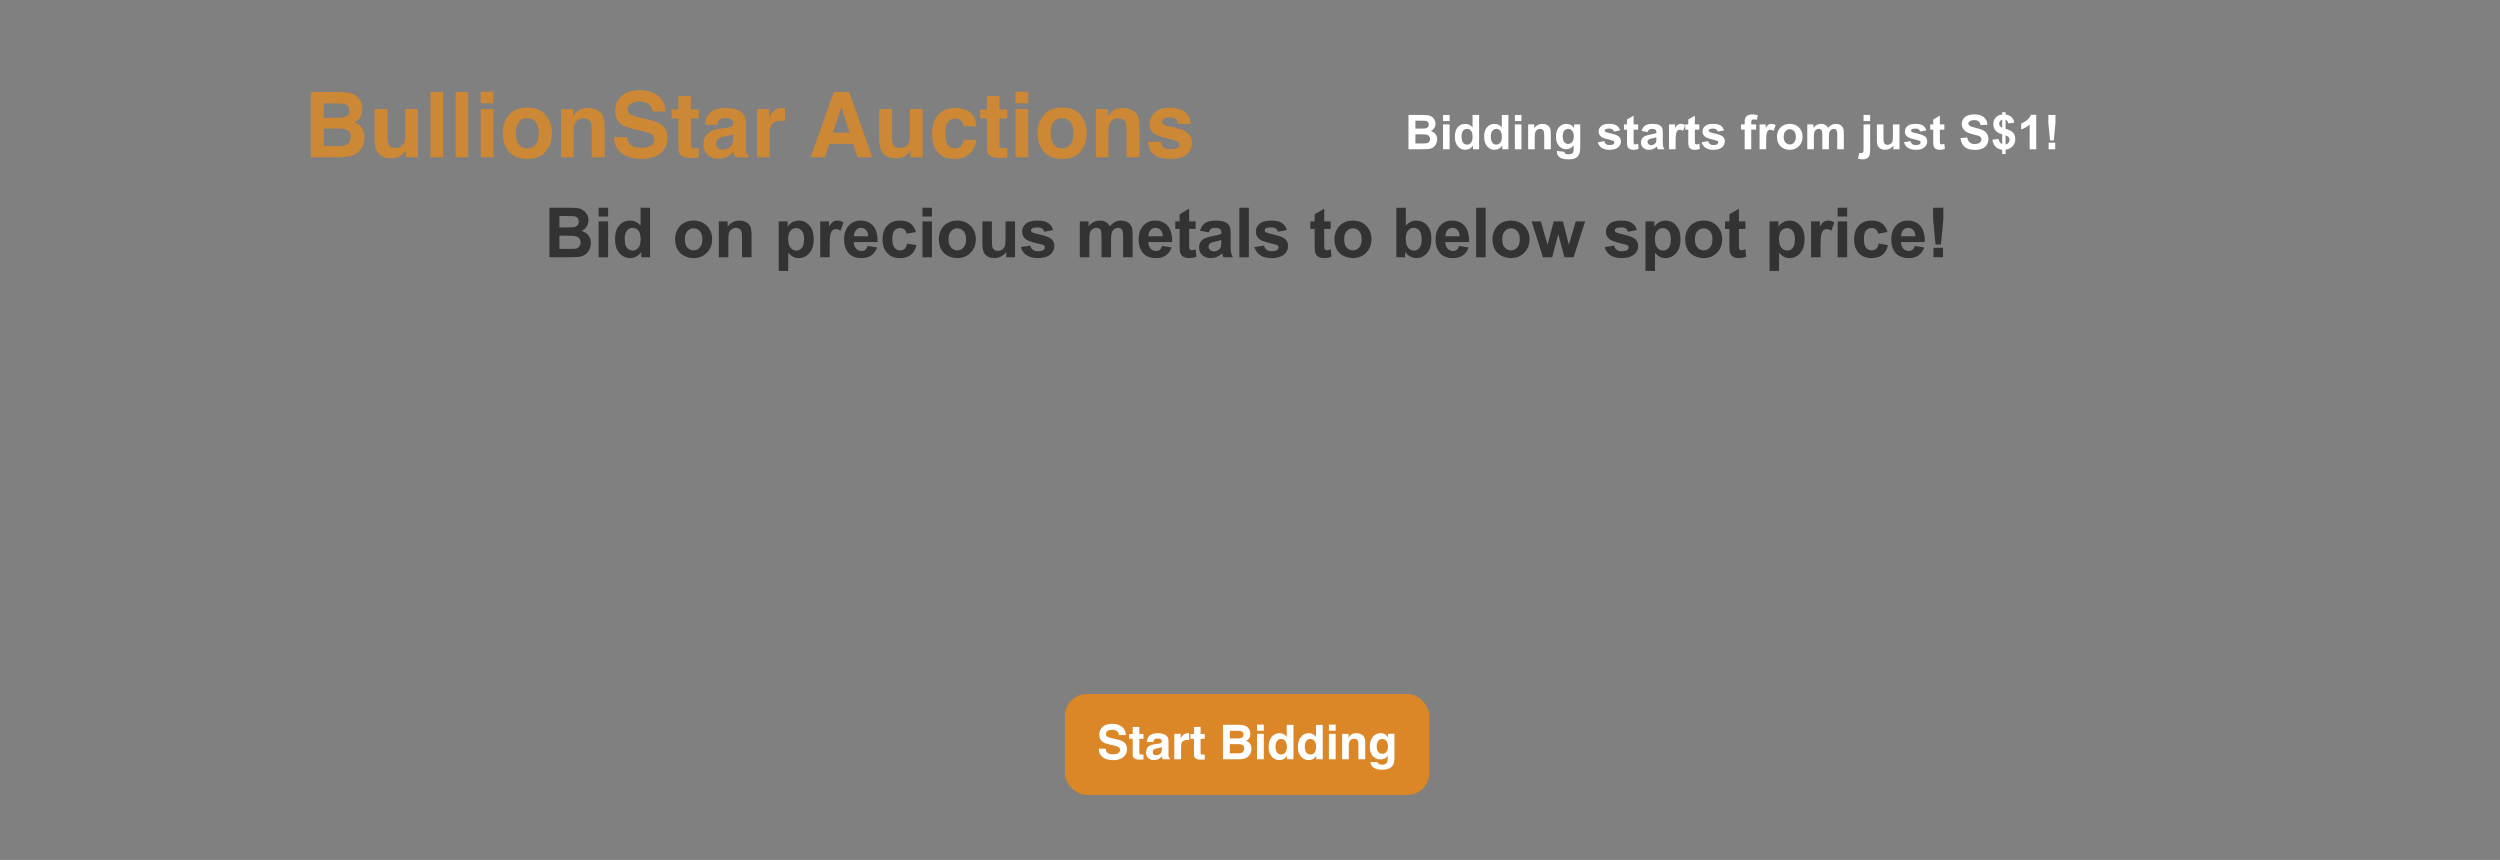<?xml version="1.0" encoding="UTF-8"?>
<svg id="Layer_1" xmlns="http://www.w3.org/2000/svg" viewBox="0 0 939 323">
  <rect x="0" y="0" width="939" height="323" fill="#808080" stroke="none"/>
  <defs>
    <style>
      .cls-1 {
        fill: #db8627;
      }

      .cls-2 {
        fill: #fff;
      }

      .cls-3 {
        fill: #cd8835;
      }

      .cls-4 {
        fill: #333;
      }
    </style>
  </defs>
  <rect id="sellbullion" class="cls-1" x="399.971" y="260.676" width="136.904" height="37.91" rx="8.289" ry="8.289"/>
  <g>
    <path class="cls-3" d="M127.814,59.061h-11.09v-24.471h11.887c2.999.044,5.124.913,6.375,2.606.752,1.041,1.129,2.286,1.129,3.735,0,1.494-.376,2.695-1.129,3.603-.421.509-1.041.974-1.859,1.395,1.25.454,2.194,1.173,2.831,2.158.636.985.955,2.181.955,3.586,0,1.45-.365,2.75-1.096,3.901-.465.764-1.046,1.406-1.743,1.926-.786.598-1.713,1.007-2.781,1.229-1.068.222-2.228.332-3.478.332ZM130.238,43.622c.664-.398.996-1.112.996-2.142,0-1.14-.443-1.893-1.328-2.258-.764-.254-1.738-.382-2.922-.382h-5.379v5.396h6.01c1.073,0,1.948-.205,2.623-.614ZM127.698,48.287h-6.093v6.524h6.01c1.073,0,1.909-.144,2.507-.432,1.084-.531,1.627-1.549,1.627-3.055,0-1.272-.526-2.147-1.577-2.623-.587-.266-1.411-.404-2.474-.415Z"/>
    <path class="cls-3" d="M152.418,56.504c-.044.056-.155.222-.332.498-.177.277-.388.521-.631.73-.742.664-1.458,1.118-2.15,1.361-.692.243-1.502.365-2.432.365-2.679,0-4.482-.963-5.412-2.889-.521-1.062-.78-2.628-.78-4.698v-10.907h4.848v10.907c0,1.029.122,1.804.365,2.324.432.919,1.278,1.378,2.54,1.378,1.616,0,2.723-.653,3.32-1.959.31-.708.465-1.644.465-2.806v-9.845h4.798v18.096h-4.599v-2.557Z"/>
    <path class="cls-3" d="M161.682,34.59h4.731v24.471h-4.731v-24.471Z"/>
    <path class="cls-3" d="M171.128,34.59h4.731v24.471h-4.731v-24.471Z"/>
    <path class="cls-3" d="M185.339,34.441v4.366h-4.798v-4.366h4.798ZM185.339,40.965v18.096h-4.798v-18.096h4.798Z"/>
    <path class="cls-3" d="M205.012,43.256c1.527,1.915,2.291,4.178,2.291,6.79,0,2.656-.764,4.928-2.291,6.815-1.527,1.887-3.846,2.831-6.956,2.831s-5.429-.943-6.956-2.831c-1.527-1.887-2.291-4.159-2.291-6.815,0-2.612.764-4.875,2.291-6.79,1.527-1.915,3.846-2.872,6.956-2.872s5.429.958,6.956,2.872ZM198.039,44.385c-1.384,0-2.449.49-3.196,1.469s-1.121,2.377-1.121,4.192.374,3.215,1.121,4.2c.747.985,1.812,1.478,3.196,1.478s2.446-.492,3.188-1.478c.741-.985,1.112-2.385,1.112-4.2s-.371-3.212-1.112-4.192c-.742-.979-1.804-1.469-3.188-1.469Z"/>
    <path class="cls-3" d="M219.206,44.468c-1.605,0-2.706.681-3.304,2.042-.31.72-.465,1.638-.465,2.756v9.795h-4.715v-18.062h4.565v2.64c.608-.93,1.184-1.599,1.727-2.009.974-.73,2.208-1.096,3.702-1.096,1.87,0,3.4.49,4.59,1.469,1.189.979,1.785,2.604,1.785,4.873v12.186h-4.848v-11.007c0-.952-.127-1.682-.382-2.191-.465-.93-1.351-1.395-2.656-1.395Z"/>
    <path class="cls-3" d="M240.722,55.525c1.206,0,2.186-.133,2.938-.398,1.428-.509,2.142-1.455,2.142-2.839,0-.808-.354-1.433-1.062-1.876-.708-.432-1.821-.813-3.337-1.146l-2.59-.581c-2.546-.575-4.306-1.201-5.279-1.876-1.649-1.129-2.474-2.894-2.474-5.296,0-2.191.797-4.012,2.391-5.462,1.594-1.45,3.935-2.175,7.022-2.175,2.579,0,4.778.684,6.599,2.05,1.82,1.367,2.775,3.351,2.864,5.952h-4.914c-.089-1.472-.73-2.518-1.926-3.138-.797-.409-1.788-.614-2.972-.614-1.317,0-2.369.266-3.154.797-.786.531-1.179,1.273-1.179,2.225,0,.875.387,1.527,1.162,1.959.498.288,1.561.625,3.188,1.013l4.217,1.013c1.848.443,3.243,1.035,4.184,1.776,1.461,1.151,2.191,2.817,2.191,4.997,0,2.236-.855,4.092-2.565,5.57s-4.125,2.216-7.247,2.216c-3.188,0-5.694-.728-7.521-2.183-1.826-1.455-2.739-3.456-2.739-6.001h4.881c.155,1.118.459,1.954.913,2.507.83,1.007,2.252,1.511,4.267,1.511Z"/>
    <path class="cls-3" d="M262.42,55.691v3.536l-2.241.083c-2.236.077-3.763-.31-4.582-1.162-.531-.542-.797-1.378-.797-2.507v-11.14h-2.523v-3.37h2.523v-5.047h4.682v5.047h2.938v3.37h-2.938v9.562c0,.742.094,1.204.282,1.386.188.183.764.274,1.727.274.144,0,.296-.002.457-.008.16-.005.318-.014.473-.025Z"/>
    <path class="cls-3" d="M266.139,42.924c1.25-1.594,3.397-2.391,6.441-2.391,1.981,0,3.741.393,5.279,1.179,1.538.786,2.308,2.269,2.308,4.449v8.301c0,.576.011,1.273.033,2.092.033.62.127,1.041.282,1.262.155.222.387.404.697.548v.697h-5.146c-.144-.365-.244-.708-.299-1.029-.056-.321-.1-.686-.133-1.096-.653.708-1.406,1.312-2.258,1.81-1.019.586-2.169.88-3.453.88-1.638,0-2.991-.468-4.059-1.403-1.068-.935-1.602-2.26-1.602-3.976,0-2.225.857-3.835,2.573-4.831.94-.542,2.324-.93,4.15-1.162l1.61-.199c.874-.11,1.5-.249,1.876-.415.675-.288,1.013-.736,1.013-1.345,0-.741-.257-1.253-.772-1.536s-1.27-.423-2.266-.423c-1.118,0-1.909.277-2.374.83-.332.41-.554.963-.664,1.66h-4.565c.1-1.583.542-2.883,1.328-3.901ZM269.658,55.641c.442.365.985.548,1.627.548,1.018,0,1.956-.299,2.814-.896.857-.598,1.303-1.688,1.336-3.271v-1.76c-.299.188-.601.34-.905.457-.305.116-.722.224-1.253.324l-1.062.199c-.996.177-1.71.393-2.142.647-.73.432-1.096,1.102-1.096,2.009,0,.808.227,1.389.681,1.743Z"/>
    <path class="cls-3" d="M293.465,45.332c-1.904,0-3.182.62-3.835,1.859-.365.697-.548,1.771-.548,3.221v8.649h-4.765v-18.096h4.516v3.154c.73-1.206,1.367-2.031,1.909-2.474.885-.741,2.036-1.112,3.453-1.112.088,0,.163.003.224.008.061.006.196.014.407.025v4.848c-.299-.033-.564-.055-.797-.066-.232-.011-.421-.017-.564-.017Z"/>
    <path class="cls-3" d="M320.509,54.031h-9.015l-1.693,5.03h-5.346l8.732-24.471h5.777l8.666,24.471h-5.545l-1.577-5.03ZM319.081,49.814l-3.055-9.629-3.154,9.629h6.209Z"/>
    <path class="cls-3" d="M341.958,56.504c-.044.056-.155.222-.332.498-.177.277-.388.521-.631.73-.742.664-1.458,1.118-2.15,1.361-.692.243-1.502.365-2.432.365-2.679,0-4.482-.963-5.412-2.889-.521-1.062-.78-2.628-.78-4.698v-10.907h4.848v10.907c0,1.029.122,1.804.365,2.324.432.919,1.278,1.378,2.54,1.378,1.616,0,2.723-.653,3.32-1.959.31-.708.465-1.644.465-2.806v-9.845h4.798v18.096h-4.599v-2.557Z"/>
    <path class="cls-3" d="M366.777,47.457h-4.848c-.089-.675-.315-1.284-.681-1.826-.531-.73-1.356-1.096-2.474-1.096-1.594,0-2.684.792-3.271,2.374-.31.841-.465,1.959-.465,3.354,0,1.328.155,2.396.465,3.204.564,1.505,1.627,2.258,3.188,2.258,1.106,0,1.893-.299,2.357-.896s.747-1.372.847-2.324h4.831c-.111,1.439-.631,2.8-1.561,4.084-1.483,2.07-3.68,3.104-6.591,3.104s-5.053-.863-6.425-2.59c-1.373-1.727-2.059-3.968-2.059-6.724,0-3.11.758-5.528,2.274-7.255,1.516-1.727,3.608-2.59,6.275-2.59,2.269,0,4.125.509,5.57,1.527,1.444,1.019,2.299,2.817,2.565,5.396Z"/>
    <path class="cls-3" d="M378.315,55.691v3.536l-2.241.083c-2.236.077-3.763-.31-4.582-1.162-.531-.542-.797-1.378-.797-2.507v-11.14h-2.523v-3.37h2.523v-5.047h4.682v5.047h2.938v3.37h-2.938v9.562c0,.742.094,1.204.282,1.386.188.183.764.274,1.727.274.144,0,.296-.002.457-.008.16-.005.318-.014.473-.025Z"/>
    <path class="cls-3" d="M386.218,34.441v4.366h-4.798v-4.366h4.798ZM386.218,40.965v18.096h-4.798v-18.096h4.798Z"/>
    <path class="cls-3" d="M405.891,43.256c1.527,1.915,2.291,4.178,2.291,6.79,0,2.656-.764,4.928-2.291,6.815-1.527,1.887-3.846,2.831-6.956,2.831s-5.429-.943-6.956-2.831c-1.527-1.887-2.291-4.159-2.291-6.815,0-2.612.764-4.875,2.291-6.79,1.527-1.915,3.846-2.872,6.956-2.872s5.429.958,6.956,2.872ZM398.918,44.385c-1.384,0-2.449.49-3.196,1.469s-1.121,2.377-1.121,4.192.374,3.215,1.121,4.2c.747.985,1.812,1.478,3.196,1.478s2.446-.492,3.188-1.478c.741-.985,1.112-2.385,1.112-4.2s-.371-3.212-1.112-4.192c-.742-.979-1.804-1.469-3.188-1.469Z"/>
    <path class="cls-3" d="M420.085,44.468c-1.605,0-2.706.681-3.304,2.042-.31.72-.465,1.638-.465,2.756v9.795h-4.715v-18.062h4.565v2.64c.608-.93,1.184-1.599,1.727-2.009.974-.73,2.208-1.096,3.702-1.096,1.87,0,3.4.49,4.59,1.469,1.189.979,1.785,2.604,1.785,4.873v12.186h-4.848v-11.007c0-.952-.127-1.682-.382-2.191-.465-.93-1.351-1.395-2.656-1.395Z"/>
    <path class="cls-3" d="M444.805,41.795c1.417.908,2.23,2.468,2.44,4.682h-4.731c-.066-.608-.238-1.09-.515-1.444-.521-.642-1.406-.963-2.656-.963-1.029,0-1.763.161-2.2.481-.438.321-.656.697-.656,1.129,0,.542.232.936.697,1.179.465.255,2.108.692,4.931,1.312,1.881.443,3.292,1.112,4.233,2.009.93.908,1.395,2.042,1.395,3.403,0,1.793-.667,3.257-2,4.391-1.334,1.134-3.395,1.702-6.184,1.702-2.845,0-4.945-.601-6.3-1.801-1.356-1.201-2.034-2.731-2.034-4.59h4.798c.1.841.315,1.439.647,1.793.586.631,1.671.946,3.254.946.93,0,1.668-.138,2.216-.415.548-.276.822-.691.822-1.245,0-.531-.222-.935-.664-1.212-.443-.276-2.086-.752-4.931-1.428-2.048-.509-3.492-1.146-4.333-1.909-.841-.752-1.262-1.837-1.262-3.254,0-1.671.656-3.107,1.967-4.308,1.312-1.201,3.157-1.801,5.537-1.801,2.258,0,4.101.448,5.528,1.345Z"/>
  </g>
  <g>
    <path class="cls-2" d="M529.023,43.18h5.15c1.02,0,1.779.042,2.281.127.5.085.949.262,1.344.532.396.27.726.628.989,1.077s.396.951.396,1.507c0,.604-.162,1.157-.488,1.661-.324.504-.766.882-1.322,1.134.785.229,1.389.618,1.811,1.169s.633,1.198.633,1.942c0,.586-.137,1.156-.408,1.709-.273.554-.646.996-1.117,1.327s-1.053.535-1.744.611c-.434.047-1.479.076-3.138.088h-4.386v-12.885ZM531.625,45.324v2.979h1.705c1.014,0,1.644-.015,1.89-.044.445-.053.796-.207,1.05-.461.256-.255.383-.59.383-1.006,0-.398-.109-.722-.33-.971-.219-.249-.546-.4-.979-.453-.258-.029-.999-.044-2.224-.044h-1.494ZM531.625,50.448v3.445h2.408c.938,0,1.532-.026,1.784-.079.387-.07.701-.242.944-.514s.365-.637.365-1.094c0-.387-.094-.715-.281-.984s-.459-.466-.812-.589c-.355-.123-1.124-.185-2.308-.185h-2.101Z"/>
    <path class="cls-2" d="M541.996,45.465v-2.285h2.47v2.285h-2.47ZM541.996,56.064v-9.334h2.47v9.334h-2.47Z"/>
    <path class="cls-2" d="M555.558,56.064h-2.294v-1.371c-.381.533-.83.93-1.35,1.191-.518.261-1.041.391-1.568.391-1.072,0-1.99-.432-2.756-1.296-.764-.864-1.146-2.07-1.146-3.617,0-1.582.372-2.785,1.116-3.608s1.685-1.235,2.821-1.235c1.043,0,1.945.434,2.707,1.301v-4.641h2.47v12.885ZM548.966,51.195c0,.996.138,1.717.413,2.162.398.645.955.967,1.67.967.568,0,1.052-.242,1.45-.725s.598-1.206.598-2.167c0-1.072-.193-1.844-.58-2.316s-.882-.708-1.485-.708c-.586,0-1.076.233-1.473.699-.395.466-.593,1.162-.593,2.087Z"/>
    <path class="cls-2" d="M566.553,56.064h-2.294v-1.371c-.381.533-.83.93-1.35,1.191-.518.261-1.041.391-1.568.391-1.072,0-1.99-.432-2.756-1.296-.764-.864-1.146-2.07-1.146-3.617,0-1.582.372-2.785,1.116-3.608s1.685-1.235,2.821-1.235c1.043,0,1.945.434,2.707,1.301v-4.641h2.47v12.885ZM559.961,51.195c0,.996.138,1.717.413,2.162.398.645.955.967,1.67.967.568,0,1.052-.242,1.45-.725s.598-1.206.598-2.167c0-1.072-.193-1.844-.58-2.316s-.882-.708-1.485-.708c-.586,0-1.076.233-1.473.699-.395.466-.593,1.162-.593,2.087Z"/>
    <path class="cls-2" d="M568.987,45.465v-2.285h2.47v2.285h-2.47ZM568.987,56.064v-9.334h2.47v9.334h-2.47Z"/>
    <path class="cls-2" d="M582.479,56.064h-2.47v-4.764c0-1.008-.053-1.66-.158-1.956s-.277-.526-.514-.69c-.238-.164-.523-.246-.857-.246-.428,0-.812.117-1.151.352s-.573.545-.698.932c-.127.387-.189,1.102-.189,2.145v4.228h-2.47v-9.334h2.294v1.371c.814-1.055,1.84-1.582,3.076-1.582.545,0,1.043.098,1.494.294s.792.447,1.023.751.393.65.484,1.037c.09.387.136.94.136,1.661v5.801Z"/>
    <path class="cls-2" d="M584.755,56.68l2.821.343c.047.328.155.554.325.677.234.176.604.264,1.107.264.645,0,1.128-.097,1.45-.29.217-.129.381-.337.492-.624.076-.205.114-.583.114-1.134v-1.362c-.738,1.008-1.67,1.512-2.795,1.512-1.254,0-2.247-.53-2.979-1.591-.574-.838-.861-1.881-.861-3.129,0-1.564.376-2.76,1.129-3.586s1.689-1.239,2.809-1.239c1.154,0,2.106.507,2.856,1.521v-1.31h2.312v8.376c0,1.102-.091,1.925-.272,2.47s-.437.973-.765,1.283-.767.554-1.314.729-1.24.264-2.078.264c-1.582,0-2.704-.271-3.366-.813s-.993-1.229-.993-2.061c0-.082.003-.182.009-.299ZM586.961,51.204c0,.99.191,1.715.576,2.175.383.46.856.69,1.419.69.604,0,1.113-.236,1.529-.708s.624-1.17.624-2.096c0-.967-.199-1.685-.598-2.153s-.902-.703-1.512-.703c-.592,0-1.08.23-1.463.69-.385.46-.576,1.162-.576,2.105Z"/>
    <path class="cls-2" d="M600.109,53.401l2.479-.378c.105.48.319.845.642,1.094s.773.374,1.354.374c.639,0,1.119-.117,1.441-.352.217-.164.325-.384.325-.659,0-.188-.059-.343-.176-.466-.123-.117-.398-.226-.826-.325-1.992-.439-3.255-.841-3.788-1.204-.738-.504-1.107-1.204-1.107-2.101,0-.809.319-1.488.958-2.039s1.629-.826,2.971-.826c1.277,0,2.227.208,2.848.624s1.049,1.031,1.283,1.846l-2.329.431c-.1-.363-.289-.642-.567-.835s-.675-.29-1.19-.29c-.65,0-1.116.091-1.397.272-.188.129-.281.296-.281.501,0,.176.082.325.246.448.223.164.991.396,2.307.694s2.234.665,2.756,1.099c.516.439.773,1.052.773,1.837,0,.855-.357,1.591-1.072,2.206s-1.772.923-3.173.923c-1.271,0-2.278-.258-3.019-.773-.742-.516-1.227-1.216-1.455-2.101Z"/>
    <path class="cls-2" d="M615.271,46.73v1.969h-1.688v3.762c0,.762.016,1.206.049,1.332.031.126.105.23.219.312.115.082.254.123.418.123.229,0,.56-.079.993-.237l.211,1.916c-.574.246-1.225.369-1.951.369-.445,0-.847-.075-1.204-.224s-.619-.343-.787-.58c-.166-.237-.282-.558-.347-.962-.053-.287-.079-.867-.079-1.74v-4.069h-1.134v-1.969h1.134v-1.854l2.479-1.441v3.296h1.688Z"/>
    <path class="cls-2" d="M618.83,49.578l-2.241-.404c.252-.902.686-1.57,1.301-2.004s1.529-.65,2.742-.65c1.102,0,1.922.13,2.461.391s.918.592,1.139.993c.219.401.329,1.138.329,2.21l-.026,2.883c0,.82.039,1.425.119,1.815.078.39.227.807.443,1.252h-2.443c-.064-.164-.144-.407-.237-.729-.041-.146-.07-.243-.088-.29-.422.41-.873.718-1.354.923s-.993.308-1.538.308c-.961,0-1.719-.261-2.271-.782-.555-.521-.831-1.181-.831-1.978,0-.527.126-.998.378-1.411s.604-.729,1.059-.949,1.109-.412,1.965-.576c1.154-.217,1.954-.419,2.399-.606v-.246c0-.475-.117-.813-.352-1.015s-.677-.303-1.327-.303c-.439,0-.782.086-1.028.259s-.445.476-.598.91ZM622.135,51.582c-.316.105-.817.231-1.503.378s-1.134.29-1.345.431c-.322.229-.483.519-.483.87,0,.346.129.645.387.896s.586.378.984.378c.445,0,.87-.146,1.274-.439.299-.223.495-.495.589-.817.064-.211.097-.612.097-1.204v-.492Z"/>
    <path class="cls-2" d="M629.359,56.064h-2.47v-9.334h2.294v1.327c.393-.627.745-1.04,1.059-1.239s.67-.299,1.068-.299c.562,0,1.104.155,1.626.466l-.765,2.153c-.416-.27-.803-.404-1.16-.404-.346,0-.639.095-.879.286s-.43.535-.566,1.033c-.139.498-.207,1.541-.207,3.129v2.883Z"/>
    <path class="cls-2" d="M638.28,46.73v1.969h-1.688v3.762c0,.762.016,1.206.049,1.332.031.126.105.23.219.312.115.082.254.123.418.123.229,0,.56-.079.993-.237l.211,1.916c-.574.246-1.225.369-1.951.369-.445,0-.847-.075-1.204-.224s-.619-.343-.787-.58c-.166-.237-.282-.558-.347-.962-.053-.287-.079-.867-.079-1.74v-4.069h-1.134v-1.969h1.134v-1.854l2.479-1.441v3.296h1.688Z"/>
    <path class="cls-2" d="M639.124,53.401l2.479-.378c.105.48.319.845.642,1.094s.773.374,1.354.374c.639,0,1.119-.117,1.441-.352.217-.164.325-.384.325-.659,0-.188-.059-.343-.176-.466-.123-.117-.398-.226-.826-.325-1.992-.439-3.255-.841-3.788-1.204-.738-.504-1.107-1.204-1.107-2.101,0-.809.319-1.488.958-2.039s1.629-.826,2.971-.826c1.277,0,2.227.208,2.848.624s1.049,1.031,1.283,1.846l-2.329.431c-.1-.363-.289-.642-.567-.835s-.675-.29-1.19-.29c-.65,0-1.116.091-1.397.272-.188.129-.281.296-.281.501,0,.176.082.325.246.448.223.164.991.396,2.307.694s2.234.665,2.756,1.099c.516.439.773,1.052.773,1.837,0,.855-.357,1.591-1.072,2.206s-1.772.923-3.173.923c-1.271,0-2.278-.258-3.019-.773-.742-.516-1.227-1.216-1.455-2.101Z"/>
    <path class="cls-2" d="M653.925,46.73h1.371v-.703c0-.785.084-1.371.25-1.758.168-.387.475-.702.924-.945.447-.243,1.015-.365,1.7-.365.703,0,1.392.105,2.065.316l-.334,1.723c-.393-.094-.771-.141-1.134-.141-.357,0-.614.083-.769.25-.156.167-.233.488-.233.962v.659h1.846v1.942h-1.846v7.392h-2.47v-7.392h-1.371v-1.942Z"/>
    <path class="cls-2" d="M663.364,56.064h-2.47v-9.334h2.294v1.327c.393-.627.745-1.04,1.059-1.239s.67-.299,1.068-.299c.562,0,1.104.155,1.626.466l-.765,2.153c-.416-.27-.803-.404-1.16-.404-.346,0-.639.095-.879.286s-.43.535-.566,1.033c-.139.498-.207,1.541-.207,3.129v2.883Z"/>
    <path class="cls-2" d="M667.434,51.266c0-.82.202-1.614.606-2.382s.977-1.354,1.718-1.758,1.569-.606,2.483-.606c1.412,0,2.569.458,3.472,1.375s1.354,2.076,1.354,3.476c0,1.412-.456,2.583-1.367,3.511s-2.058,1.393-3.44,1.393c-.855,0-1.672-.193-2.448-.58s-1.366-.954-1.771-1.701-.606-1.657-.606-2.729ZM669.965,51.397c0,.926.22,1.635.659,2.127s.981.738,1.626.738,1.185-.246,1.621-.738.655-1.207.655-2.145c0-.914-.219-1.617-.655-2.109s-.977-.738-1.621-.738-1.187.246-1.626.738-.659,1.201-.659,2.127Z"/>
    <path class="cls-2" d="M678.815,46.73h2.276v1.274c.814-.99,1.784-1.485,2.909-1.485.598,0,1.116.123,1.556.369s.8.618,1.081,1.116c.41-.498.853-.87,1.327-1.116s.981-.369,1.521-.369c.686,0,1.266.139,1.74.417s.829.687,1.063,1.226c.17.398.255,1.043.255,1.934v5.968h-2.47v-5.335c0-.926-.085-1.523-.255-1.793-.229-.352-.58-.527-1.055-.527-.346,0-.671.105-.976.316s-.524.52-.659.927-.202,1.05-.202,1.929v4.482h-2.47v-5.115c0-.908-.044-1.494-.132-1.758s-.224-.46-.409-.589c-.184-.129-.435-.193-.751-.193-.381,0-.724.103-1.028.308s-.523.501-.654.888c-.133.387-.198,1.028-.198,1.925v4.535h-2.47v-9.334Z"/>
    <path class="cls-2" d="M702.423,46.73v9.044c0,1.189-.078,2.029-.232,2.518-.156.489-.455.872-.896,1.147-.443.275-1.007.413-1.692.413-.246,0-.512-.022-.796-.066-.283-.044-.59-.11-.918-.198l.431-2.109c.117.023.228.042.329.057.103.015.198.022.286.022.252,0,.458-.054.62-.163.16-.108.268-.239.32-.391s.079-.609.079-1.371v-8.903h2.47ZM699.953,45.465v-2.285h2.47v2.285h-2.47Z"/>
    <path class="cls-2" d="M711.15,56.064v-1.397c-.34.498-.787.891-1.34,1.178-.555.287-1.139.431-1.754.431-.627,0-1.189-.138-1.688-.413s-.858-.662-1.081-1.16-.334-1.187-.334-2.065v-5.906h2.47v4.289c0,1.312.045,2.117.137,2.413.09.296.256.53.496.703s.545.259.914.259c.422,0,.8-.116,1.134-.347s.562-.519.686-.861.185-1.182.185-2.518v-3.938h2.47v9.334h-2.294Z"/>
    <path class="cls-2" d="M715.132,53.401l2.479-.378c.105.48.319.845.642,1.094s.773.374,1.354.374c.639,0,1.119-.117,1.441-.352.217-.164.325-.384.325-.659,0-.188-.059-.343-.176-.466-.123-.117-.398-.226-.826-.325-1.992-.439-3.255-.841-3.788-1.204-.738-.504-1.107-1.204-1.107-2.101,0-.809.319-1.488.958-2.039s1.629-.826,2.971-.826c1.277,0,2.227.208,2.848.624s1.049,1.031,1.283,1.846l-2.329.431c-.1-.363-.289-.642-.567-.835s-.675-.29-1.19-.29c-.65,0-1.116.091-1.397.272-.188.129-.281.296-.281.501,0,.176.082.325.246.448.223.164.991.396,2.307.694s2.234.665,2.756,1.099c.516.439.773,1.052.773,1.837,0,.855-.357,1.591-1.072,2.206s-1.772.923-3.173.923c-1.271,0-2.278-.258-3.019-.773-.742-.516-1.227-1.216-1.455-2.101Z"/>
    <path class="cls-2" d="M730.293,46.73v1.969h-1.688v3.762c0,.762.016,1.206.049,1.332.031.126.105.23.219.312.115.082.254.123.418.123.229,0,.56-.079.993-.237l.211,1.916c-.574.246-1.225.369-1.951.369-.445,0-.847-.075-1.204-.224s-.619-.343-.787-.58c-.166-.237-.282-.558-.347-.962-.053-.287-.079-.867-.079-1.74v-4.069h-1.134v-1.969h1.134v-1.854l2.479-1.441v3.296h1.688Z"/>
    <path class="cls-2" d="M736.366,51.872l2.531-.246c.152.85.461,1.474.928,1.872.465.398,1.094.598,1.885.598.838,0,1.469-.177,1.895-.532.424-.354.637-.769.637-1.244,0-.305-.09-.564-.268-.778-.18-.214-.491-.4-.937-.558-.305-.105-.999-.293-2.083-.562-1.395-.346-2.373-.771-2.936-1.274-.791-.709-1.187-1.573-1.187-2.593,0-.656.186-1.27.558-1.841s.908-1.006,1.609-1.305c.699-.299,1.545-.448,2.535-.448,1.617,0,2.834.354,3.652,1.063.816.709,1.246,1.655,1.287,2.839l-2.602.114c-.111-.662-.351-1.138-.717-1.428s-.915-.435-1.647-.435c-.756,0-1.348.155-1.775.466-.275.199-.413.466-.413.8,0,.305.129.565.387.782.328.275,1.125.562,2.391.861s2.201.608,2.809.927c.605.319,1.08.756,1.424,1.31.342.554.514,1.238.514,2.052,0,.738-.205,1.43-.615,2.074s-.99,1.124-1.74,1.437-1.685.47-2.804.47c-1.629,0-2.88-.376-3.753-1.129s-1.395-1.85-1.564-3.292Z"/>
    <path class="cls-2" d="M752.02,54.157v-3.683c-1.148-.328-1.991-.825-2.526-1.49-.537-.665-.805-1.472-.805-2.421,0-.961.303-1.768.91-2.421.605-.653,1.413-1.03,2.421-1.129v-.87h1.274v.87c.932.111,1.673.429,2.224.954s.902,1.226,1.055,2.105l-2.224.29c-.135-.691-.486-1.16-1.055-1.406v3.437c1.406.381,2.364.875,2.874,1.481s.765,1.384.765,2.333c0,1.061-.32,1.954-.963,2.681-.641.727-1.533,1.172-2.676,1.336v1.644h-1.274v-1.6c-1.014-.123-1.837-.501-2.47-1.134s-1.037-1.526-1.213-2.681l2.294-.246c.094.469.27.873.527,1.213s.545.586.861.738ZM752.02,44.929c-.346.117-.621.316-.826.598s-.308.592-.308.932c0,.311.094.599.281.866s.472.482.853.646v-3.041ZM753.294,54.28c.439-.082.797-.286,1.072-.611s.413-.708.413-1.147c0-.393-.116-.731-.347-1.015-.232-.284-.611-.502-1.139-.655v3.428Z"/>
    <path class="cls-2" d="M764.816,56.064h-2.47v-9.308c-.902.844-1.966,1.468-3.19,1.872v-2.241c.645-.211,1.345-.611,2.101-1.2s1.274-1.276,1.556-2.061h2.004v12.938Z"/>
    <path class="cls-2" d="M770.002,52.742l-.642-6.539v-3.023h2.672v3.023l-.633,6.539h-1.397ZM769.466,56.064v-2.47h2.47v2.47h-2.47Z"/>
  </g>
  <g>
    <path class="cls-4" d="M206.361,78.026h7.439c1.473,0,2.57.062,3.294.184s1.371.379,1.942.768,1.048.908,1.429,1.555.571,1.373.571,2.177c0,.872-.235,1.671-.705,2.399s-1.106,1.274-1.91,1.638c1.134.33,2.006.893,2.615,1.688s.914,1.731.914,2.806c0,.846-.197,1.669-.591,2.469s-.931,1.439-1.612,1.917c-.681.478-1.521.772-2.52.882-.627.068-2.138.11-4.532.127h-6.335v-18.611ZM210.119,81.124v4.304h2.463c1.464,0,2.374-.021,2.729-.063.643-.076,1.148-.298,1.517-.667s.553-.853.553-1.454c0-.576-.159-1.043-.477-1.403s-.789-.578-1.415-.654c-.373-.042-1.443-.063-3.212-.063h-2.158ZM210.119,88.525v4.977h3.479c1.354,0,2.213-.038,2.577-.114.559-.102,1.014-.349,1.364-.743.352-.394.527-.92.527-1.581,0-.559-.136-1.033-.406-1.422-.271-.389-.662-.673-1.175-.851-.512-.178-1.623-.267-3.332-.267h-3.034Z"/>
    <path class="cls-4" d="M224.84,81.327v-3.301h3.567v3.301h-3.567ZM224.84,96.638v-13.482h3.567v13.482h-3.567Z"/>
    <path class="cls-4" d="M244.168,96.638h-3.313v-1.98c-.55.77-1.199,1.344-1.948,1.72s-1.505.565-2.267.565c-1.549,0-2.875-.624-3.979-1.873s-1.657-2.99-1.657-5.224c0-2.285.538-4.022,1.612-5.211,1.075-1.189,2.434-1.784,4.075-1.784,1.507,0,2.811.626,3.91,1.879v-6.703h3.567v18.611ZM234.646,89.604c0,1.439.199,2.48.597,3.123.576.931,1.38,1.396,2.412,1.396.821,0,1.52-.349,2.095-1.047.576-.698.863-1.741.863-3.129,0-1.549-.279-2.664-.838-3.345s-1.273-1.022-2.146-1.022c-.846,0-1.555.336-2.126,1.009s-.857,1.678-.857,3.015Z"/>
    <path class="cls-4" d="M253.563,89.706c0-1.185.292-2.332.876-3.44s1.411-1.955,2.481-2.539c1.071-.584,2.267-.876,3.587-.876,2.039,0,3.711.662,5.015,1.987,1.303,1.325,1.955,2.998,1.955,5.021,0,2.04-.658,3.73-1.975,5.072-1.315,1.341-2.973,2.012-4.97,2.012-1.236,0-2.414-.279-3.536-.838-1.121-.559-1.974-1.377-2.558-2.457s-.876-2.393-.876-3.942ZM257.22,89.896c0,1.337.317,2.361.952,3.072s1.417,1.066,2.349,1.066,1.712-.355,2.342-1.066c.631-.711.946-1.744.946-3.098,0-1.32-.315-2.336-.946-3.047-.63-.711-1.411-1.066-2.342-1.066s-1.714.355-2.349,1.066-.952,1.735-.952,3.072Z"/>
    <path class="cls-4" d="M282.274,96.638h-3.567v-6.881c0-1.456-.076-2.397-.229-2.825s-.4-.76-.743-.997-.755-.355-1.237-.355c-.618,0-1.173.169-1.663.508-.491.338-.827.787-1.01,1.346-.182.559-.272,1.591-.272,3.098v6.106h-3.567v-13.482h3.313v1.98c1.176-1.523,2.657-2.285,4.443-2.285.787,0,1.506.142,2.158.425.651.284,1.145.646,1.479,1.085.335.44.567.939.698,1.498.132.559.197,1.358.197,2.399v8.379Z"/>
    <path class="cls-4" d="M292.494,83.155h3.326v1.98c.432-.677,1.016-1.227,1.752-1.65s1.554-.635,2.45-.635c1.566,0,2.895.614,3.986,1.841s1.638,2.937,1.638,5.129c0,2.251-.55,4.001-1.65,5.25-1.1,1.249-2.433,1.873-3.999,1.873-.744,0-1.42-.148-2.024-.444-.605-.296-1.242-.804-1.911-1.523v6.792h-3.567v-18.611ZM296.023,89.668c0,1.515.301,2.634.901,3.358.602.724,1.333,1.085,2.196,1.085.83,0,1.52-.332,2.069-.997.551-.665.825-1.754.825-3.269,0-1.414-.283-2.463-.851-3.148-.566-.686-1.27-1.028-2.107-1.028-.871,0-1.595.336-2.171,1.009-.575.673-.863,1.669-.863,2.99Z"/>
    <path class="cls-4" d="M311.633,96.638h-3.567v-13.482h3.313v1.917c.566-.906,1.077-1.502,1.529-1.79.453-.288.967-.432,1.543-.432.812,0,1.595.224,2.349.673l-1.104,3.11c-.602-.389-1.16-.584-1.676-.584-.5,0-.923.138-1.27.413-.348.275-.62.772-.819,1.492-.198.719-.298,2.226-.298,4.52v4.164Z"/>
    <path class="cls-4" d="M325.884,92.347l3.555.597c-.457,1.303-1.179,2.296-2.165,2.977-.985.681-2.22,1.022-3.7,1.022-2.345,0-4.08-.766-5.205-2.298-.889-1.227-1.333-2.776-1.333-4.646,0-2.234.584-3.984,1.752-5.25s2.645-1.898,4.431-1.898c2.006,0,3.588.662,4.748,1.987,1.159,1.325,1.714,3.354,1.663,6.087h-8.938c.025,1.058.312,1.881.863,2.469.55.588,1.235.882,2.057.882.559,0,1.028-.152,1.409-.457s.668-.795.863-1.473ZM326.087,88.741c-.025-1.033-.292-1.817-.8-2.355s-1.126-.806-1.854-.806c-.779,0-1.422.284-1.93.851s-.758,1.337-.749,2.311h5.332Z"/>
    <path class="cls-4" d="M344.031,87.142l-3.517.635c-.118-.703-.387-1.231-.806-1.587s-.963-.533-1.632-.533c-.889,0-1.598.307-2.126.92-.529.614-.794,1.64-.794,3.079,0,1.6.269,2.729.807,3.39.537.66,1.259.99,2.164.99.678,0,1.231-.192,1.663-.578s.736-1.047.914-1.987l3.504.597c-.363,1.608-1.062,2.823-2.095,3.644-1.032.821-2.416,1.231-4.151,1.231-1.972,0-3.544-.622-4.716-1.866-1.173-1.244-1.759-2.966-1.759-5.167,0-2.226.589-3.959,1.765-5.199,1.177-1.24,2.768-1.86,4.773-1.86,1.643,0,2.947.354,3.917,1.06.969.707,1.665,1.784,2.088,3.231Z"/>
    <path class="cls-4" d="M346.476,81.327v-3.301h3.567v3.301h-3.567ZM346.476,96.638v-13.482h3.567v13.482h-3.567Z"/>
    <path class="cls-4" d="M352.614,89.706c0-1.185.292-2.332.876-3.44s1.411-1.955,2.481-2.539c1.071-.584,2.267-.876,3.587-.876,2.039,0,3.711.662,5.015,1.987,1.303,1.325,1.955,2.998,1.955,5.021,0,2.04-.658,3.73-1.975,5.072-1.315,1.341-2.973,2.012-4.97,2.012-1.236,0-2.414-.279-3.536-.838-1.121-.559-1.974-1.377-2.558-2.457s-.876-2.393-.876-3.942ZM356.271,89.896c0,1.337.317,2.361.952,3.072s1.417,1.066,2.349,1.066,1.712-.355,2.342-1.066c.631-.711.946-1.744.946-3.098,0-1.32-.315-2.336-.946-3.047-.63-.711-1.411-1.066-2.342-1.066s-1.714.355-2.349,1.066-.952,1.735-.952,3.072Z"/>
    <path class="cls-4" d="M377.936,96.638v-2.019c-.491.719-1.137,1.287-1.937,1.701s-1.644.622-2.532.622c-.906,0-1.719-.199-2.438-.597-.72-.398-1.24-.957-1.562-1.676-.322-.719-.482-1.714-.482-2.983v-8.531h3.567v6.195c0,1.896.065,3.058.196,3.485.132.427.37.766.718,1.016.347.25.787.375,1.32.375.609,0,1.155-.167,1.638-.501s.812-.749.99-1.244.267-1.708.267-3.637v-5.688h3.567v13.482h-3.313Z"/>
    <path class="cls-4" d="M383.426,92.791l3.58-.546c.152.694.462,1.221.927,1.581.466.36,1.117.54,1.955.54.923,0,1.617-.169,2.082-.508.313-.237.47-.554.47-.952,0-.271-.084-.495-.254-.673-.178-.169-.575-.326-1.193-.47-2.877-.635-4.701-1.214-5.472-1.739-1.066-.728-1.6-1.739-1.6-3.034,0-1.168.462-2.15,1.384-2.945.923-.795,2.354-1.193,4.291-1.193,1.846,0,3.217.3,4.113.901.897.601,1.516,1.49,1.854,2.666l-3.364.622c-.144-.525-.417-.927-.818-1.206-.402-.279-.976-.419-1.721-.419-.939,0-1.612.131-2.019.394-.271.186-.406.427-.406.724,0,.254.119.47.355.647.322.237,1.433.571,3.333,1.003,1.899.432,3.227.96,3.979,1.587.745.635,1.117,1.519,1.117,2.653,0,1.236-.516,2.298-1.549,3.187-1.032.889-2.56,1.333-4.583,1.333-1.836,0-3.29-.373-4.36-1.117-1.071-.745-1.771-1.756-2.102-3.034Z"/>
    <path class="cls-4" d="M405.58,83.155h3.288v1.841c1.176-1.43,2.577-2.146,4.202-2.146.863,0,1.612.178,2.247.533s1.155.893,1.562,1.612c.592-.719,1.231-1.257,1.917-1.612s1.417-.533,2.196-.533c.99,0,1.828.201,2.514.603s1.197.992,1.536,1.771c.245.576.368,1.506.368,2.793v8.62h-3.567v-7.706c0-1.337-.123-2.201-.368-2.59-.33-.508-.838-.762-1.523-.762-.5,0-.97.152-1.409.457-.44.305-.758.751-.952,1.339-.195.588-.292,1.517-.292,2.787v6.475h-3.567v-7.389c0-1.312-.063-2.158-.19-2.539s-.324-.665-.591-.851-.628-.279-1.085-.279c-.551,0-1.046.148-1.485.444-.44.296-.756.724-.946,1.282s-.285,1.485-.285,2.78v6.551h-3.567v-13.482Z"/>
    <path class="cls-4" d="M436.513,92.347l3.555.597c-.457,1.303-1.179,2.296-2.165,2.977-.985.681-2.22,1.022-3.7,1.022-2.345,0-4.08-.766-5.205-2.298-.889-1.227-1.333-2.776-1.333-4.646,0-2.234.584-3.984,1.752-5.25s2.645-1.898,4.431-1.898c2.006,0,3.588.662,4.748,1.987,1.159,1.325,1.714,3.354,1.663,6.087h-8.938c.025,1.058.312,1.881.863,2.469.55.588,1.235.882,2.057.882.559,0,1.028-.152,1.409-.457s.668-.795.863-1.473ZM436.716,88.741c-.025-1.033-.292-1.817-.8-2.355s-1.126-.806-1.854-.806c-.779,0-1.422.284-1.93.851s-.758,1.337-.749,2.311h5.332Z"/>
    <path class="cls-4" d="M449.087,83.155v2.844h-2.438v5.434c0,1.1.023,1.741.07,1.923.046.182.152.332.317.451s.366.178.603.178c.33,0,.809-.114,1.435-.343l.305,2.768c-.829.355-1.769.533-2.818.533-.643,0-1.223-.108-1.739-.324-.516-.216-.895-.495-1.136-.838s-.408-.806-.502-1.39c-.076-.415-.114-1.252-.114-2.514v-5.878h-1.638v-2.844h1.638v-2.679l3.58-2.082v4.761h2.438Z"/>
    <path class="cls-4" d="M453.969,87.269l-3.237-.584c.364-1.303.99-2.268,1.879-2.895s2.209-.939,3.961-.939c1.592,0,2.776.188,3.555.565.779.376,1.327.855,1.645,1.435s.476,1.644.476,3.193l-.038,4.164c0,1.185.058,2.059.172,2.622s.328,1.166.641,1.809h-3.529c-.093-.237-.207-.588-.343-1.054-.059-.211-.102-.351-.127-.419-.609.592-1.261,1.037-1.955,1.333-.693.296-1.435.444-2.222.444-1.388,0-2.481-.376-3.281-1.13s-1.2-1.706-1.2-2.856c0-.762.183-1.441.546-2.038.364-.597.874-1.054,1.53-1.371.655-.317,1.602-.595,2.837-.832,1.668-.313,2.823-.605,3.466-.876v-.355c0-.686-.169-1.174-.508-1.466-.338-.292-.978-.438-1.917-.438-.635,0-1.13.125-1.485.375s-.643.688-.863,1.314ZM458.742,90.163c-.457.152-1.181.334-2.171.546s-1.638.419-1.942.622c-.465.33-.698.749-.698,1.257,0,.5.187.931.559,1.295.373.364.847.546,1.422.546.644,0,1.257-.211,1.841-.635.432-.322.716-.715.851-1.181.094-.305.14-.884.14-1.739v-.711Z"/>
    <path class="cls-4" d="M465.503,96.638v-18.611h3.567v18.611h-3.567Z"/>
    <path class="cls-4" d="M471.21,92.791l3.58-.546c.152.694.461,1.221.927,1.581.465.36,1.117.54,1.955.54.922,0,1.616-.169,2.082-.508.312-.237.47-.554.47-.952,0-.271-.085-.495-.254-.673-.178-.169-.576-.326-1.193-.47-2.878-.635-4.702-1.214-5.472-1.739-1.066-.728-1.6-1.739-1.6-3.034,0-1.168.461-2.15,1.384-2.945.922-.795,2.353-1.193,4.291-1.193,1.845,0,3.216.3,4.113.901.896.601,1.515,1.49,1.854,2.666l-3.364.622c-.145-.525-.417-.927-.819-1.206-.401-.279-.976-.419-1.72-.419-.939,0-1.612.131-2.019.394-.271.186-.406.427-.406.724,0,.254.118.47.355.647.321.237,1.433.571,3.332,1.003,1.9.432,3.227.96,3.98,1.587.744.635,1.117,1.519,1.117,2.653,0,1.236-.517,2.298-1.549,3.187-1.033.889-2.561,1.333-4.583,1.333-1.837,0-3.29-.373-4.361-1.117-1.07-.745-1.771-1.756-2.101-3.034Z"/>
    <path class="cls-4" d="M499.812,83.155v2.844h-2.438v5.434c0,1.1.023,1.741.07,1.923.046.182.152.332.317.451s.366.178.603.178c.33,0,.809-.114,1.435-.343l.305,2.768c-.829.355-1.769.533-2.818.533-.643,0-1.223-.108-1.739-.324-.516-.216-.895-.495-1.136-.838s-.408-.806-.502-1.39c-.076-.415-.114-1.252-.114-2.514v-5.878h-1.638v-2.844h1.638v-2.679l3.58-2.082v4.761h2.438Z"/>
    <path class="cls-4" d="M501.203,89.706c0-1.185.292-2.332.876-3.44s1.411-1.955,2.481-2.539c1.071-.584,2.267-.876,3.587-.876,2.039,0,3.711.662,5.015,1.987,1.303,1.325,1.955,2.998,1.955,5.021,0,2.04-.658,3.73-1.975,5.072-1.315,1.341-2.973,2.012-4.97,2.012-1.236,0-2.414-.279-3.536-.838-1.121-.559-1.974-1.377-2.558-2.457s-.876-2.393-.876-3.942ZM504.859,89.896c0,1.337.317,2.361.952,3.072s1.417,1.066,2.349,1.066,1.712-.355,2.342-1.066c.631-.711.946-1.744.946-3.098,0-1.32-.315-2.336-.946-3.047-.63-.711-1.411-1.066-2.342-1.066s-1.714.355-2.349,1.066-.952,1.735-.952,3.072Z"/>
    <path class="cls-4" d="M524.462,96.638v-18.611h3.567v6.703c1.1-1.252,2.403-1.879,3.91-1.879,1.642,0,3,.595,4.075,1.784,1.074,1.189,1.612,2.896,1.612,5.123,0,2.302-.548,4.075-1.645,5.319-1.096,1.244-2.427,1.866-3.992,1.866-.771,0-1.53-.192-2.279-.578s-1.395-.954-1.936-1.708v1.98h-3.313ZM528.004,89.604c0,1.396.22,2.429.66,3.098.617.948,1.438,1.422,2.463,1.422.787,0,1.458-.336,2.012-1.009.555-.673.832-1.733.832-3.18,0-1.541-.279-2.651-.838-3.333s-1.274-1.022-2.146-1.022c-.855,0-1.566.332-2.133.997-.567.665-.851,1.674-.851,3.028Z"/>
    <path class="cls-4" d="M548.043,92.347l3.555.597c-.457,1.303-1.179,2.296-2.164,2.977-.986.681-2.22,1.022-3.701,1.022-2.344,0-4.079-.766-5.205-2.298-.889-1.227-1.333-2.776-1.333-4.646,0-2.234.584-3.984,1.752-5.25s2.646-1.898,4.431-1.898c2.006,0,3.589.662,4.748,1.987,1.16,1.325,1.714,3.354,1.663,6.087h-8.938c.025,1.058.313,1.881.863,2.469.551.588,1.236.882,2.057.882.559,0,1.028-.152,1.409-.457s.669-.795.863-1.473ZM548.246,88.741c-.025-1.033-.292-1.817-.8-2.355s-1.125-.806-1.854-.806c-.778,0-1.422.284-1.93.851s-.757,1.337-.749,2.311h5.332Z"/>
    <path class="cls-4" d="M554.436,96.638v-18.611h3.567v18.611h-3.567Z"/>
    <path class="cls-4" d="M560.574,89.706c0-1.185.292-2.332.876-3.44s1.411-1.955,2.481-2.539c1.071-.584,2.267-.876,3.587-.876,2.039,0,3.711.662,5.015,1.987,1.303,1.325,1.955,2.998,1.955,5.021,0,2.04-.658,3.73-1.975,5.072-1.315,1.341-2.973,2.012-4.97,2.012-1.236,0-2.414-.279-3.536-.838-1.121-.559-1.974-1.377-2.558-2.457s-.876-2.393-.876-3.942ZM564.23,89.896c0,1.337.317,2.361.952,3.072s1.417,1.066,2.349,1.066,1.712-.355,2.342-1.066c.631-.711.946-1.744.946-3.098,0-1.32-.315-2.336-.946-3.047-.63-.711-1.411-1.066-2.342-1.066s-1.714.355-2.349,1.066-.952,1.735-.952,3.072Z"/>
    <path class="cls-4" d="M579.535,96.638l-4.266-13.482h3.466l2.526,8.836,2.323-8.836h3.44l2.247,8.836,2.577-8.836h3.517l-4.329,13.482h-3.428l-2.323-8.671-2.285,8.671h-3.466Z"/>
    <path class="cls-4" d="M602.691,92.791l3.58-.546c.152.694.462,1.221.927,1.581.466.36,1.117.54,1.955.54.923,0,1.617-.169,2.082-.508.313-.237.47-.554.47-.952,0-.271-.084-.495-.254-.673-.178-.169-.575-.326-1.193-.47-2.877-.635-4.701-1.214-5.472-1.739-1.066-.728-1.6-1.739-1.6-3.034,0-1.168.462-2.15,1.384-2.945.923-.795,2.354-1.193,4.291-1.193,1.846,0,3.217.3,4.113.901.897.601,1.516,1.49,1.854,2.666l-3.364.622c-.144-.525-.417-.927-.818-1.206-.402-.279-.976-.419-1.721-.419-.939,0-1.612.131-2.019.394-.271.186-.406.427-.406.724,0,.254.119.47.355.647.322.237,1.433.571,3.333,1.003,1.899.432,3.227.96,3.979,1.587.745.635,1.117,1.519,1.117,2.653,0,1.236-.516,2.298-1.549,3.187-1.032.889-2.56,1.333-4.583,1.333-1.836,0-3.29-.373-4.36-1.117-1.071-.745-1.771-1.756-2.102-3.034Z"/>
    <path class="cls-4" d="M618.047,83.155h3.326v1.98c.432-.677,1.016-1.227,1.752-1.65s1.553-.635,2.45-.635c1.565,0,2.895.614,3.986,1.841s1.638,2.937,1.638,5.129c0,2.251-.551,4.001-1.65,5.25-1.101,1.249-2.434,1.873-3.999,1.873-.745,0-1.42-.148-2.025-.444-.604-.296-1.242-.804-1.91-1.523v6.792h-3.567v-18.611ZM621.576,89.668c0,1.515.3,2.634.901,3.358.601.724,1.333,1.085,2.196,1.085.829,0,1.519-.332,2.069-.997.55-.665.825-1.754.825-3.269,0-1.414-.284-2.463-.851-3.148-.567-.686-1.27-1.028-2.107-1.028-.872,0-1.596.336-2.171,1.009-.576.673-.863,1.669-.863,2.99Z"/>
    <path class="cls-4" d="M632.945,89.706c0-1.185.292-2.332.876-3.44s1.411-1.955,2.481-2.539c1.071-.584,2.267-.876,3.587-.876,2.039,0,3.711.662,5.015,1.987,1.303,1.325,1.955,2.998,1.955,5.021,0,2.04-.658,3.73-1.975,5.072-1.315,1.341-2.973,2.012-4.97,2.012-1.236,0-2.414-.279-3.536-.838-1.121-.559-1.974-1.377-2.558-2.457s-.876-2.393-.876-3.942ZM636.602,89.896c0,1.337.317,2.361.952,3.072s1.417,1.066,2.349,1.066,1.712-.355,2.342-1.066c.631-.711.946-1.744.946-3.098,0-1.32-.315-2.336-.946-3.047-.63-.711-1.411-1.066-2.342-1.066s-1.714.355-2.349,1.066-.952,1.735-.952,3.072Z"/>
    <path class="cls-4" d="M655.574,83.155v2.844h-2.438v5.434c0,1.1.023,1.741.07,1.923.046.182.152.332.317.451s.366.178.603.178c.33,0,.809-.114,1.435-.343l.305,2.768c-.829.355-1.769.533-2.818.533-.643,0-1.223-.108-1.739-.324-.516-.216-.895-.495-1.136-.838s-.408-.806-.502-1.39c-.076-.415-.114-1.252-.114-2.514v-5.878h-1.638v-2.844h1.638v-2.679l3.58-2.082v4.761h2.438Z"/>
    <path class="cls-4" d="M664.652,83.155h3.326v1.98c.432-.677,1.016-1.227,1.752-1.65s1.553-.635,2.45-.635c1.565,0,2.895.614,3.986,1.841s1.638,2.937,1.638,5.129c0,2.251-.551,4.001-1.65,5.25-1.101,1.249-2.434,1.873-3.999,1.873-.745,0-1.42-.148-2.025-.444-.604-.296-1.242-.804-1.91-1.523v6.792h-3.567v-18.611ZM668.182,89.668c0,1.515.3,2.634.901,3.358.601.724,1.333,1.085,2.196,1.085.829,0,1.519-.332,2.069-.997.55-.665.825-1.754.825-3.269,0-1.414-.284-2.463-.851-3.148-.567-.686-1.27-1.028-2.107-1.028-.872,0-1.596.336-2.171,1.009-.576.673-.863,1.669-.863,2.99Z"/>
    <path class="cls-4" d="M683.791,96.638h-3.567v-13.482h3.313v1.917c.566-.906,1.077-1.502,1.529-1.79.453-.288.967-.432,1.543-.432.812,0,1.595.224,2.349.673l-1.104,3.11c-.602-.389-1.16-.584-1.676-.584-.5,0-.923.138-1.27.413-.348.275-.62.772-.819,1.492-.198.719-.298,2.226-.298,4.52v4.164Z"/>
    <path class="cls-4" d="M690.233,81.327v-3.301h3.567v3.301h-3.567ZM690.233,96.638v-13.482h3.567v13.482h-3.567Z"/>
    <path class="cls-4" d="M708.953,87.142l-3.516.635c-.119-.703-.387-1.231-.807-1.587-.418-.355-.963-.533-1.631-.533-.889,0-1.598.307-2.127.92s-.793,1.64-.793,3.079c0,1.6.268,2.729.807,3.39.537.66,1.258.99,2.164.99.676,0,1.23-.192,1.662-.578s.736-1.047.914-1.987l3.504.597c-.363,1.608-1.062,2.823-2.094,3.644-1.033.821-2.416,1.231-4.152,1.231-1.971,0-3.543-.622-4.716-1.866s-1.759-2.966-1.759-5.167c0-2.226.589-3.959,1.766-5.199,1.176-1.24,2.768-1.86,4.773-1.86,1.641,0,2.947.354,3.916,1.06s1.666,1.784,2.088,3.231Z"/>
    <path class="cls-4" d="M719.205,92.347l3.555.597c-.457,1.303-1.179,2.296-2.164,2.977-.986.681-2.22,1.022-3.701,1.022-2.345,0-4.079-.766-5.205-2.298-.889-1.227-1.333-2.776-1.333-4.646,0-2.234.584-3.984,1.752-5.25s2.645-1.898,4.431-1.898c2.006,0,3.589.662,4.748,1.987s1.714,3.354,1.663,6.087h-8.938c.025,1.058.313,1.881.863,2.469s1.235.882,2.057.882c.559,0,1.028-.152,1.409-.457s.669-.795.863-1.473ZM719.408,88.741c-.025-1.033-.292-1.817-.8-2.355s-1.126-.806-1.854-.806c-.778,0-1.422.284-1.93.851s-.758,1.337-.749,2.311h5.332Z"/>
    <path class="cls-4" d="M726.994,91.839l-.927-9.445v-4.367h3.859v4.367l-.914,9.445h-2.019ZM726.22,96.638v-3.567h3.567v3.567h-3.567Z"/>
  </g>
  <g>
    <path class="cls-2" d="M418,283.319c.639,0,1.157-.07,1.556-.211.756-.27,1.134-.771,1.134-1.503,0-.428-.188-.759-.562-.993-.375-.229-.964-.431-1.767-.606l-1.371-.308c-1.348-.305-2.279-.636-2.795-.993-.873-.598-1.31-1.532-1.31-2.804,0-1.16.422-2.124,1.266-2.892s2.083-1.151,3.718-1.151c1.365,0,2.53.362,3.494,1.085.964.725,1.469,1.774,1.516,3.151h-2.602c-.047-.779-.387-1.333-1.02-1.661-.422-.217-.946-.325-1.573-.325-.697,0-1.254.141-1.67.422s-.624.674-.624,1.178c0,.463.205.809.615,1.037.264.152.826.331,1.688.536l2.232.536c.979.234,1.717.548,2.215.94.773.609,1.16,1.491,1.16,2.646,0,1.184-.453,2.167-1.358,2.948-.905.783-2.184,1.174-3.836,1.174-1.688,0-3.015-.385-3.981-1.156-.967-.77-1.45-1.829-1.45-3.177h2.584c.082.592.243,1.034.483,1.327.439.533,1.192.8,2.259.8Z"/>
    <path class="cls-2" d="M429.488,283.407v1.872l-1.187.044c-1.184.041-1.992-.164-2.426-.615-.281-.287-.422-.729-.422-1.327v-5.897h-1.336v-1.784h1.336v-2.672h2.479v2.672h1.556v1.784h-1.556v5.062c0,.393.05.638.149.733.1.098.404.146.914.146.076,0,.157,0,.242-.005.085-.002.168-.007.25-.013Z"/>
    <path class="cls-2" d="M431.457,276.648c.662-.844,1.799-1.266,3.41-1.266,1.049,0,1.98.208,2.795.624s1.222,1.201,1.222,2.355v4.395c0,.305.006.674.018,1.107.018.328.067.551.149.668s.205.214.369.29v.369h-2.725c-.076-.193-.129-.375-.158-.545s-.053-.363-.07-.58c-.346.375-.744.694-1.195.958-.539.311-1.148.466-1.828.466-.867,0-1.583-.248-2.149-.742-.565-.495-.848-1.197-.848-2.105,0-1.178.454-2.03,1.362-2.558.498-.287,1.23-.492,2.197-.615l.853-.105c.463-.059.794-.132.993-.22.357-.152.536-.39.536-.712,0-.393-.136-.663-.409-.813-.272-.148-.672-.224-1.2-.224-.592,0-1.011.146-1.257.439-.176.217-.293.51-.352.879h-2.417c.053-.838.287-1.526.703-2.065ZM433.32,283.381c.234.193.521.29.861.29.539,0,1.036-.158,1.49-.475s.69-.894.708-1.731v-.932c-.158.1-.318.18-.479.242-.161.061-.382.118-.664.171l-.562.105c-.527.094-.905.208-1.134.343-.387.229-.58.583-.58,1.063,0,.428.12.735.36.923Z"/>
    <path class="cls-2" d="M445.923,277.923c-1.008,0-1.685.328-2.03.984-.193.369-.29.938-.29,1.705v4.579h-2.522v-9.58h2.391v1.67c.387-.639.724-1.075,1.011-1.31.469-.393,1.078-.589,1.828-.589.047,0,.086.002.119.004.032.004.104.008.215.014v2.566c-.158-.018-.299-.029-.422-.035s-.223-.009-.299-.009Z"/>
    <path class="cls-2" d="M452.498,283.407v1.872l-1.187.044c-1.184.041-1.992-.164-2.426-.615-.281-.287-.422-.729-.422-1.327v-5.897h-1.336v-1.784h1.336v-2.672h2.479v2.672h1.556v1.784h-1.556v5.062c0,.393.05.638.149.733.1.098.404.146.914.146.076,0,.157,0,.242-.005.085-.002.168-.007.25-.013Z"/>
    <path class="cls-2" d="M465.224,285.191h-5.871v-12.955h6.293c1.588.023,2.713.483,3.375,1.38.398.551.598,1.21.598,1.978,0,.791-.199,1.427-.598,1.907-.223.27-.551.516-.984.738.662.24,1.162.621,1.499,1.143s.506,1.154.506,1.898c0,.768-.194,1.456-.581,2.065-.246.404-.554.744-.923,1.02-.416.316-.907.533-1.472.65s-1.179.176-1.841.176ZM466.507,277.018c.352-.211.527-.589.527-1.134,0-.604-.234-1.002-.703-1.195-.404-.135-.92-.202-1.547-.202h-2.848v2.856h3.182c.568,0,1.031-.108,1.389-.325ZM465.163,279.487h-3.226v3.454h3.182c.568,0,1.011-.076,1.327-.229.574-.281.861-.82.861-1.617,0-.674-.278-1.137-.835-1.389-.311-.141-.747-.214-1.31-.22Z"/>
    <path class="cls-2" d="M474.682,272.157v2.312h-2.54v-2.312h2.54ZM474.682,275.611v9.58h-2.54v-9.58h2.54Z"/>
    <path class="cls-2" d="M485.826,272.254v12.938h-2.435v-1.327c-.357.568-.765.981-1.222,1.239s-1.025.387-1.705.387c-1.119,0-2.062-.453-2.826-1.357-.765-.906-1.146-2.067-1.146-3.485,0-1.635.376-2.921,1.129-3.858s1.76-1.406,3.02-1.406c.58,0,1.096.127,1.547.383.451.254.817.607,1.099,1.059v-4.57h2.54ZM479.076,280.463c0,.885.176,1.591.527,2.118.346.533.873.8,1.582.8s1.248-.264,1.617-.791.554-1.21.554-2.048c0-1.172-.296-2.01-.888-2.514-.363-.305-.785-.457-1.266-.457-.732,0-1.271.276-1.613.831-.343.553-.514,1.24-.514,2.061Z"/>
    <path class="cls-2" d="M496.821,272.254v12.938h-2.435v-1.327c-.357.568-.765.981-1.222,1.239s-1.025.387-1.705.387c-1.119,0-2.062-.453-2.826-1.357-.765-.906-1.146-2.067-1.146-3.485,0-1.635.376-2.921,1.129-3.858s1.76-1.406,3.02-1.406c.58,0,1.096.127,1.547.383.451.254.817.607,1.099,1.059v-4.57h2.54ZM490.071,280.463c0,.885.176,1.591.527,2.118.346.533.873.8,1.582.8s1.248-.264,1.617-.791.554-1.21.554-2.048c0-1.172-.296-2.01-.888-2.514-.363-.305-.785-.457-1.266-.457-.732,0-1.271.276-1.613.831-.343.553-.514,1.24-.514,2.061Z"/>
    <path class="cls-2" d="M501.673,272.157v2.312h-2.54v-2.312h2.54ZM501.673,275.611v9.58h-2.54v-9.58h2.54Z"/>
    <path class="cls-2" d="M508.607,277.466c-.85,0-1.433.36-1.749,1.081-.164.381-.246.867-.246,1.459v5.186h-2.496v-9.562h2.417v1.397c.322-.492.627-.847.914-1.063.516-.387,1.169-.58,1.96-.58.99,0,1.8.26,2.43.777.63.52.945,1.379.945,2.58v6.451h-2.566v-5.827c0-.504-.067-.891-.202-1.16-.246-.492-.715-.738-1.406-.738Z"/>
    <path class="cls-2" d="M517.801,286.87c.27.229.724.343,1.362.343.902,0,1.506-.302,1.811-.905.199-.387.299-1.037.299-1.951v-.615c-.24.41-.498.718-.773.923-.498.381-1.146.571-1.942.571-1.23,0-2.214-.432-2.949-1.296s-1.103-2.035-1.103-3.512c0-1.424.354-2.62,1.063-3.59s1.714-1.455,3.015-1.455c.48,0,.899.073,1.257.22.609.252,1.102.715,1.477,1.389v-1.38h2.435v9.088c0,1.236-.208,2.168-.624,2.795-.715,1.078-2.086,1.617-4.113,1.617-1.225,0-2.224-.24-2.997-.721s-1.201-1.198-1.283-2.153h2.725c.07.293.185.504.343.633ZM517.379,281.922c.34.809.949,1.213,1.828,1.213.586,0,1.081-.221,1.485-.664.404-.441.606-1.146.606-2.113,0-.908-.192-1.6-.576-2.074s-.897-.712-1.542-.712c-.879,0-1.485.413-1.819,1.239-.176.439-.264.981-.264,1.626,0,.557.094,1.052.281,1.485Z"/>
  </g>
</svg>